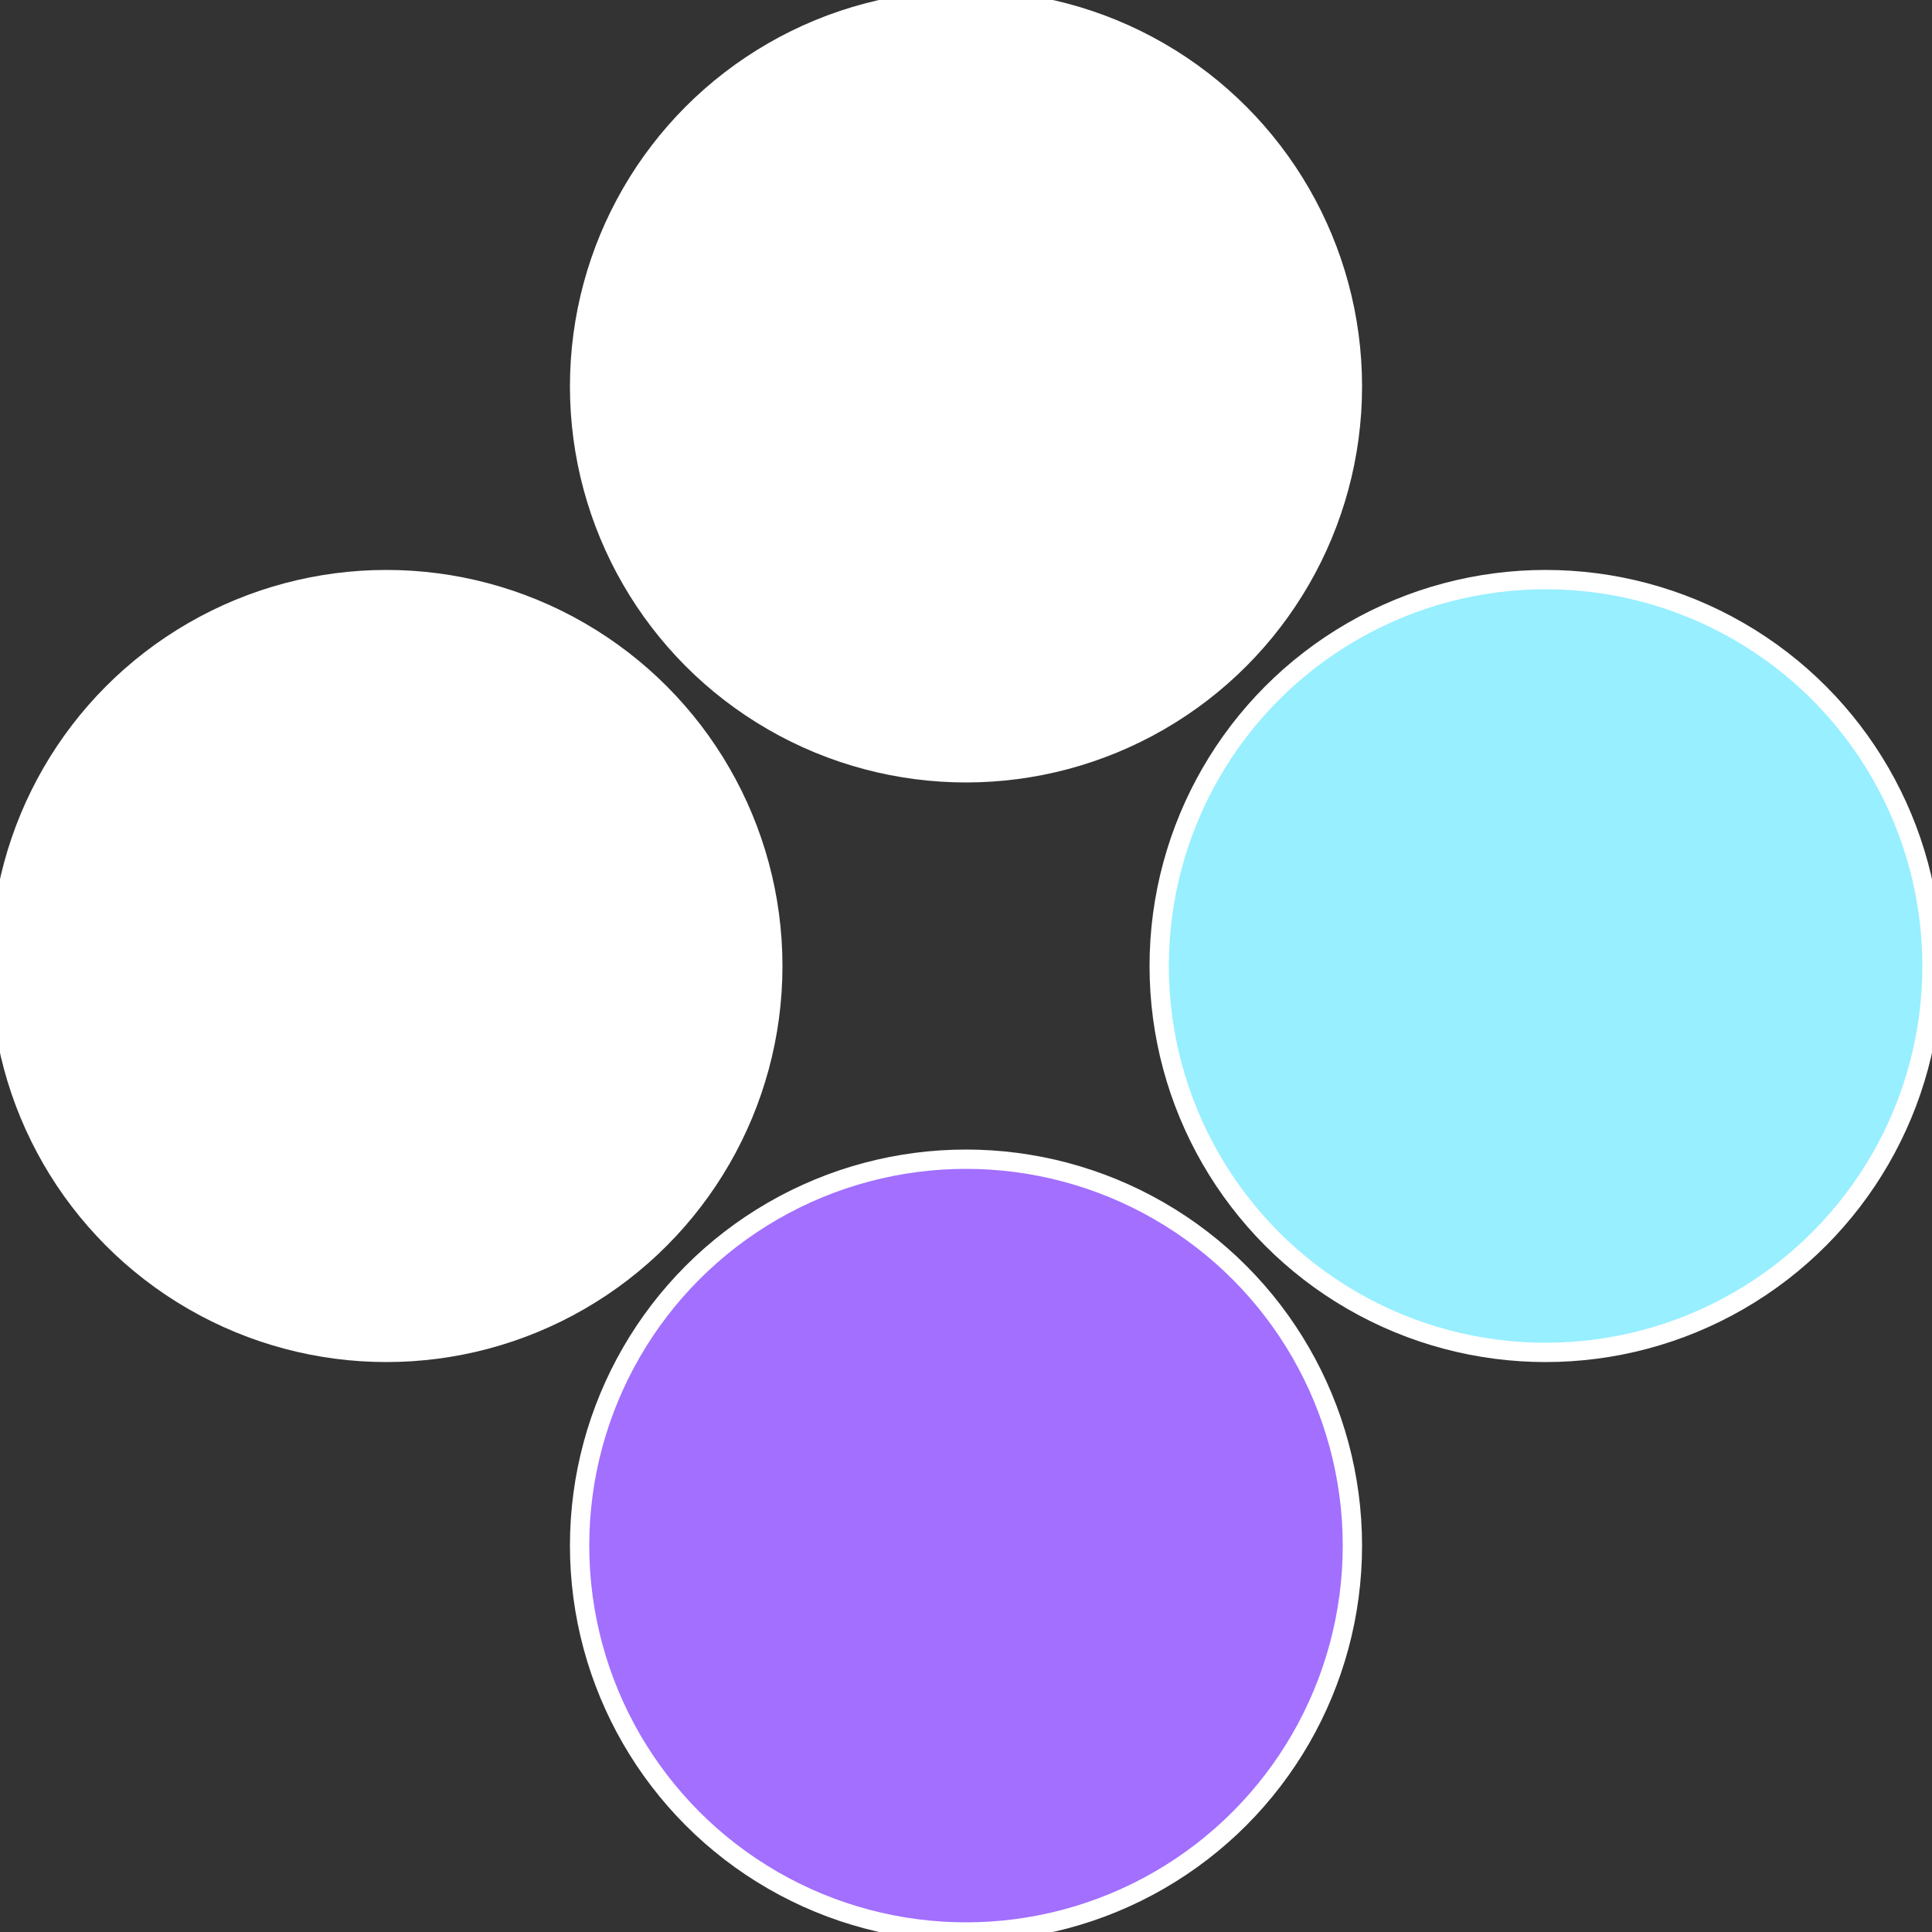 <?xml version="1.0" standalone="no"?>
<svg width="500" height="500" viewBox="-1 -1 2 2" xmlns="http://www.w3.org/2000/svg">
 
                <rect x="-1" y="-1" width="2" height="2" fill="#333333" stroke="none"/>
 
                <circle cx="0.6" cy="0" r="0.4" fill="#97efffffffffffff671a26" stroke="#fff" stroke-width="1%" />
             
                <circle cx="3.6739403974421E-17" cy="0.6" r="0.4" fill="#a26fffffffffffff671fffffffffffff719" stroke="#fff" stroke-width="1%" />
             
                <circle cx="-0.6" cy="7.3478807948841E-17" r="0.4" fill="#fffffffffffff719a26fffffffffffff671" stroke="#fff" stroke-width="1%" />
             
                <circle cx="-1.1021821192326E-16" cy="-0.6" r="0.4" fill="#fffffffffffff671a2697e" stroke="#fff" stroke-width="1%" />
            </svg>
